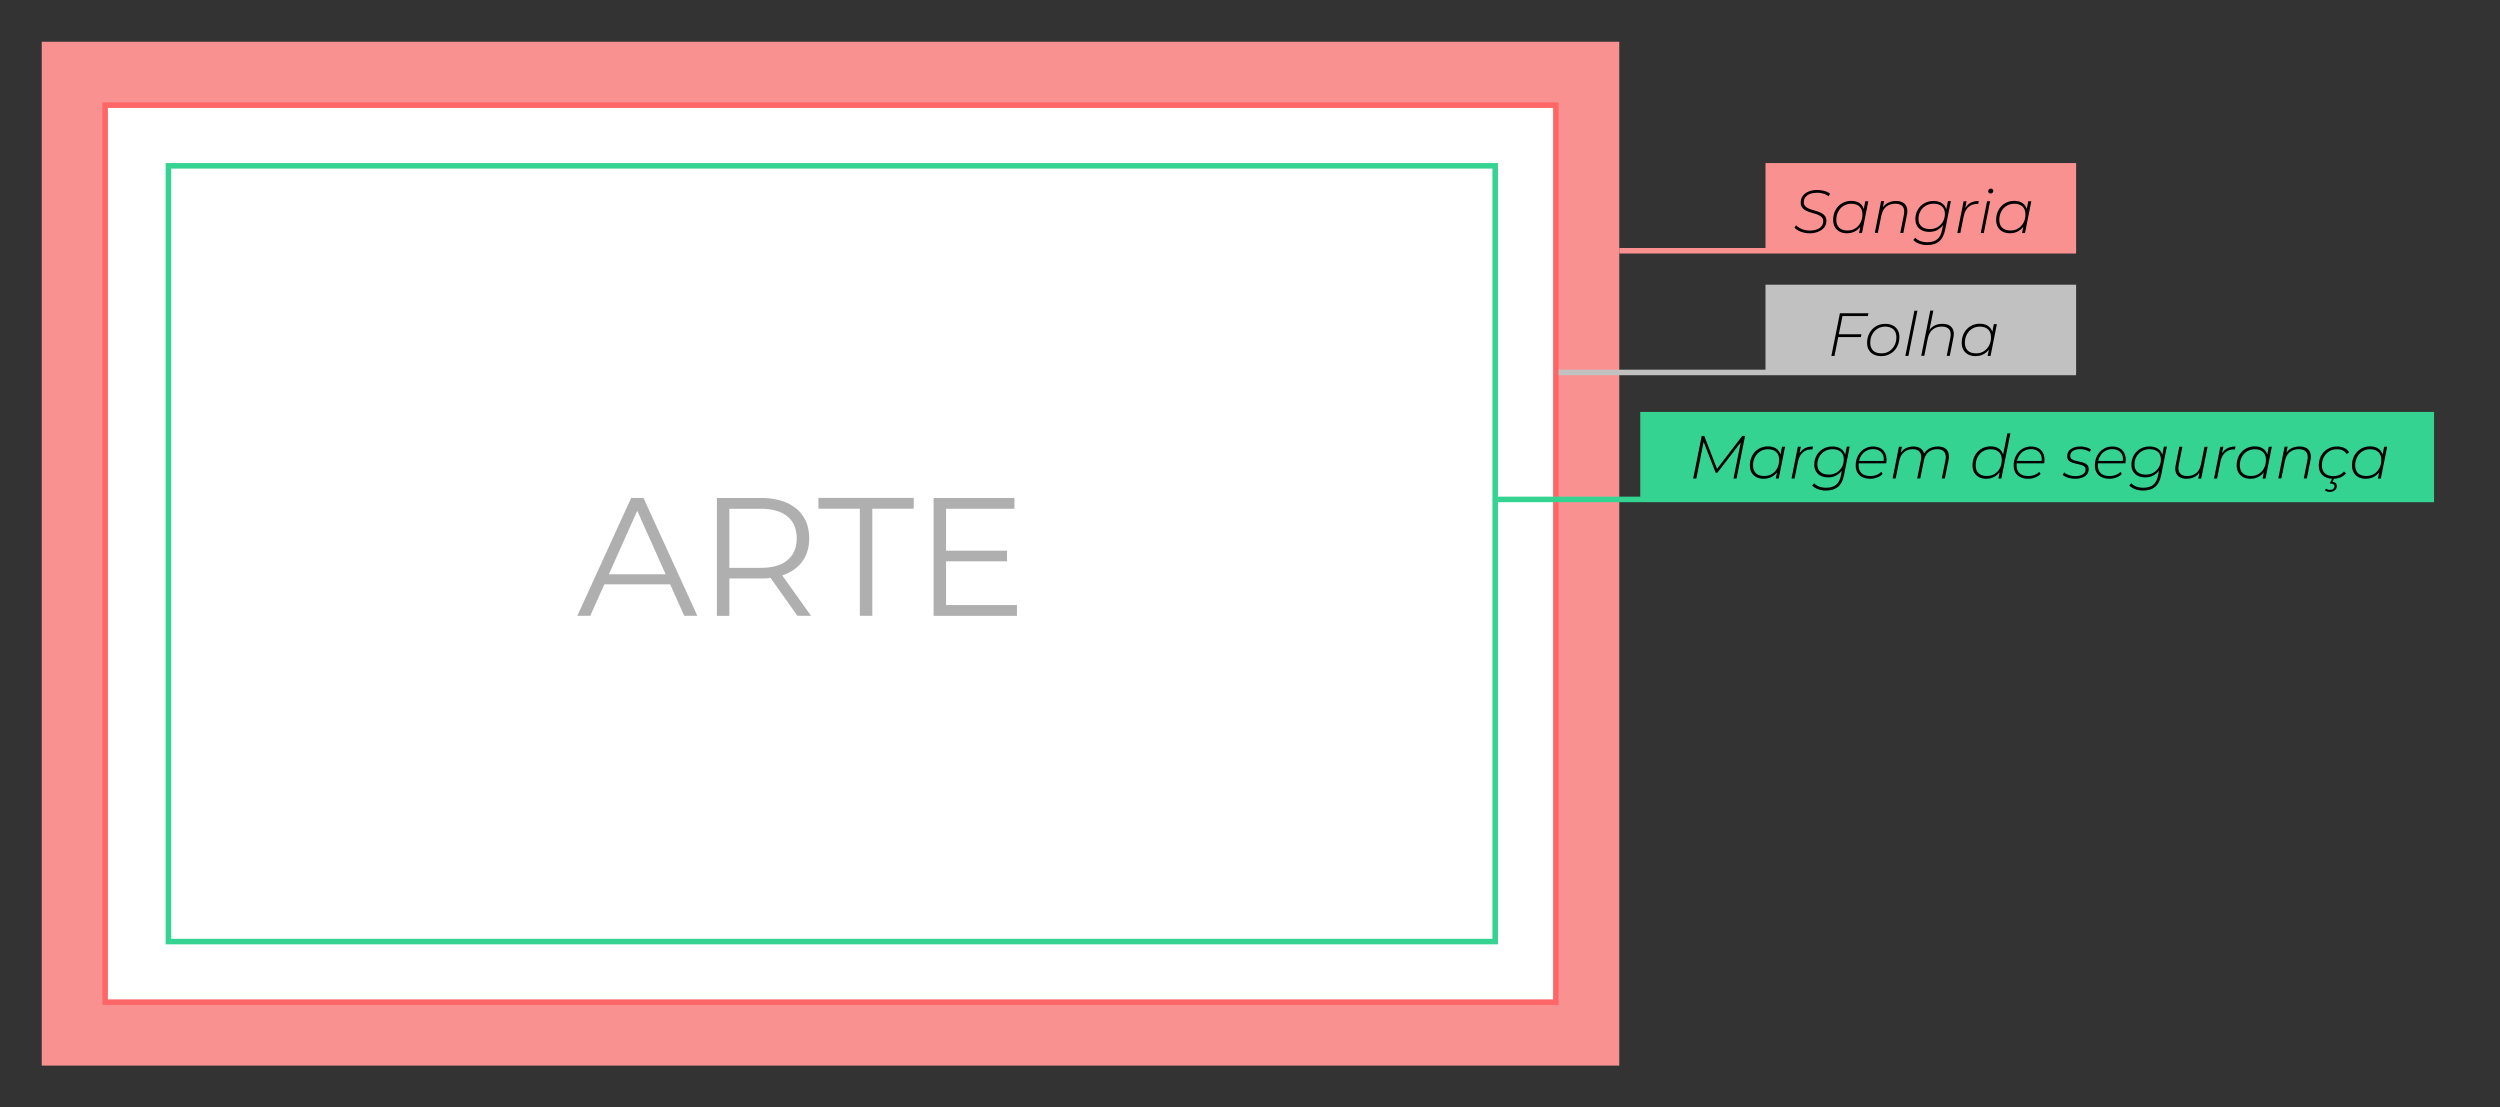 <?xml version="1.0" encoding="utf-8"?>
<!-- Generator: Adobe Illustrator 25.2.3, SVG Export Plug-In . SVG Version: 6.00 Build 0)  -->
<svg version="1.1" id="Layer_1" xmlns="http://www.w3.org/2000/svg" xmlns:xlink="http://www.w3.org/1999/xlink" x="0px" y="0px"
	 viewBox="0 0 451.53 200" style="enable-background:new 0 0 451.53 200;" xml:space="preserve">
<rect x="0" y="0" width="451.53" height="200" fill="#333333" stroke="none"/>
<style type="text/css">
	.st0{fill:#F99191;}
	.st1{fill:#FFFFFF;}
	.st2{fill:#FF6666;}
	.st3{fill:#35D392;}
	.st4{fill:none;stroke:#F99191;stroke-miterlimit:10;}
	.st5{fill:#C1C1C1;}
	.st6{fill:none;stroke:#C1C1C1;stroke-miterlimit:10;}
	.st7{fill:#FFFFFF;stroke:#35D392;stroke-miterlimit:10;}
	.st8{fill:#AFAFAF;}
</style>
<g>
	<rect x="7.54" y="7.54" class="st0" width="284.92" height="184.92"/>
</g>
<g>
	<rect x="18.99" y="18.99" class="st1" width="262.01" height="162.01"/>
	<path class="st2" d="M280.51,19.49v161.01H19.49V19.49H280.51 M281.51,18.49H18.49v163.01h263.01V18.49L281.51,18.49z"/>
</g>
<g>
	<rect x="30.42" y="29.95" class="st1" width="239.63" height="140.11"/>
	<g>
		<path class="st3" d="M269.55,30.45v139.11H30.92V30.45H269.55 M270.55,29.45H29.92v141.11h240.63V29.45L270.55,29.45z"/>
	</g>
</g>
<line class="st4" x1="292.46" y1="45.29" x2="374.96" y2="45.29"/>
<g>
	<rect x="318.87" y="29.45" class="st0" width="56.1" height="15.84"/>
</g>
<rect x="318.87" y="51.42" class="st5" width="56.1" height="15.84"/>
<g>
	<rect x="296.25" y="74.4" class="st3" width="143.37" height="15.84"/>
</g>
<line class="st6" x1="281.51" y1="67.27" x2="374.96" y2="67.27"/>
<line class="st7" x1="270.55" y1="90.2" x2="439.62" y2="90.2"/>
<g>
	<path d="M326.82,42.14c-0.37,0-0.74-0.05-1.09-0.14c-0.36-0.09-0.67-0.21-0.96-0.37s-0.5-0.33-0.67-0.52l0.3-0.43
		c0.16,0.18,0.37,0.35,0.63,0.5c0.26,0.15,0.55,0.26,0.87,0.34c0.32,0.08,0.64,0.12,0.96,0.12c0.48,0,0.9-0.07,1.27-0.2
		s0.66-0.33,0.86-0.58s0.31-0.56,0.31-0.93c0-0.27-0.08-0.49-0.23-0.66s-0.34-0.31-0.58-0.42c-0.24-0.11-0.5-0.2-0.79-0.28
		c-0.29-0.08-0.58-0.16-0.87-0.26c-0.29-0.1-0.55-0.21-0.79-0.35s-0.43-0.31-0.58-0.53c-0.15-0.22-0.23-0.5-0.23-0.84
		c0-0.48,0.13-0.9,0.39-1.23c0.26-0.34,0.61-0.6,1.06-0.78s0.96-0.27,1.53-0.27c0.44,0,0.87,0.06,1.28,0.17s0.76,0.28,1.04,0.5
		l-0.26,0.46c-0.27-0.21-0.59-0.36-0.95-0.47c-0.36-0.11-0.74-0.16-1.13-0.16c-0.47,0-0.89,0.07-1.25,0.2
		c-0.36,0.14-0.64,0.33-0.85,0.59c-0.2,0.26-0.3,0.57-0.3,0.93c0,0.27,0.07,0.49,0.22,0.67c0.15,0.17,0.34,0.32,0.58,0.43
		s0.5,0.21,0.8,0.29c0.29,0.08,0.58,0.17,0.87,0.26c0.29,0.09,0.55,0.21,0.79,0.34c0.24,0.14,0.44,0.31,0.59,0.52
		c0.15,0.21,0.23,0.48,0.23,0.81c0,0.49-0.13,0.91-0.4,1.24c-0.27,0.34-0.63,0.59-1.09,0.76C327.92,42.05,327.4,42.14,326.82,42.14z
		"/>
	<path d="M333.57,42.13c-0.49,0-0.92-0.09-1.3-0.29c-0.37-0.19-0.66-0.47-0.87-0.83c-0.21-0.36-0.31-0.78-0.31-1.28
		c0-0.5,0.08-0.96,0.24-1.38c0.16-0.42,0.38-0.78,0.68-1.09c0.29-0.31,0.64-0.55,1.03-0.72c0.4-0.17,0.83-0.26,1.3-0.26
		c0.51,0,0.93,0.09,1.29,0.27c0.35,0.18,0.62,0.44,0.81,0.78c0.19,0.34,0.28,0.75,0.28,1.24c0.01,0.68-0.12,1.29-0.38,1.83
		c-0.26,0.54-0.63,0.96-1.1,1.26C334.76,41.98,334.21,42.13,333.57,42.13z M333.68,41.63c0.52,0,0.98-0.12,1.39-0.37
		c0.4-0.25,0.72-0.6,0.96-1.04c0.23-0.44,0.35-0.94,0.35-1.5c0-0.62-0.18-1.09-0.53-1.42c-0.36-0.33-0.86-0.5-1.5-0.5
		c-0.51,0-0.97,0.13-1.38,0.38s-0.73,0.6-0.96,1.04c-0.24,0.44-0.35,0.94-0.35,1.5c0,0.61,0.18,1.08,0.53,1.42
		C332.54,41.47,333.04,41.63,333.68,41.63z M335.77,42.09l0.35-1.79l0.32-1l0.08-1.06l0.37-1.89h0.55l-1.14,5.74H335.77z"/>
	<path d="M342.45,36.3c0.52,0,0.94,0.1,1.27,0.3s0.55,0.49,0.67,0.86c0.12,0.37,0.13,0.81,0.03,1.3l-0.66,3.32h-0.55l0.66-3.32
		c0.12-0.61,0.06-1.09-0.2-1.44c-0.26-0.35-0.71-0.53-1.36-0.53c-0.65,0-1.2,0.18-1.64,0.54c-0.44,0.36-0.73,0.9-0.88,1.62
		l-0.63,3.12h-0.55l1.14-5.74h0.54L339.96,38l-0.14-0.14c0.27-0.54,0.63-0.94,1.09-1.19S341.88,36.3,342.45,36.3z"/>
	<path d="M348.06,44.26c-0.53,0-1-0.08-1.43-0.24c-0.43-0.16-0.78-0.38-1.06-0.67l0.35-0.41c0.23,0.26,0.54,0.46,0.92,0.6
		c0.38,0.14,0.8,0.21,1.26,0.21c0.77,0,1.37-0.18,1.8-0.54s0.72-0.92,0.86-1.67l0.33-1.65l0.28-0.83l0.08-0.86l0.37-1.88h0.53
		l-1.02,5.13c-0.19,0.98-0.55,1.69-1.08,2.13C349.71,44.04,348.98,44.26,348.06,44.26z M348.45,41.88c-0.51,0-0.95-0.09-1.33-0.28
		c-0.38-0.18-0.67-0.45-0.87-0.79c-0.21-0.34-0.31-0.75-0.31-1.22c0-0.47,0.08-0.9,0.24-1.3c0.16-0.4,0.39-0.74,0.68-1.04
		s0.63-0.53,1.03-0.7c0.4-0.17,0.84-0.25,1.31-0.25c0.48,0,0.91,0.08,1.26,0.25c0.36,0.17,0.64,0.42,0.84,0.74
		c0.2,0.33,0.3,0.73,0.3,1.21c0.01,0.63-0.12,1.2-0.39,1.71c-0.26,0.51-0.63,0.91-1.11,1.21C349.66,41.73,349.1,41.88,348.45,41.88z
		 M348.55,41.38c0.53,0,0.99-0.12,1.4-0.36c0.4-0.24,0.72-0.57,0.96-0.98s0.36-0.89,0.36-1.43c0-0.57-0.18-1.02-0.54-1.34
		c-0.36-0.32-0.87-0.48-1.51-0.48c-0.52,0-0.98,0.12-1.39,0.36s-0.73,0.57-0.97,0.98s-0.36,0.89-0.36,1.43
		c0,0.57,0.18,1.02,0.54,1.34S347.91,41.38,348.55,41.38z"/>
	<path d="M353.51,42.09l1.14-5.74h0.54l-0.35,1.73l-0.07-0.2c0.25-0.52,0.59-0.91,1.01-1.18c0.42-0.26,0.96-0.4,1.61-0.4l-0.1,0.54
		c-0.03,0-0.06,0-0.09-0.01c-0.03,0-0.06,0-0.09,0c-0.65,0-1.18,0.19-1.6,0.58c-0.42,0.38-0.71,0.96-0.86,1.73l-0.59,2.95H353.51z"
		/>
	<path d="M357.75,42.09l1.14-5.74h0.55l-1.14,5.74H357.75z M359.51,34.95c-0.12,0-0.22-0.04-0.3-0.12
		c-0.08-0.08-0.12-0.18-0.12-0.29c0-0.13,0.05-0.25,0.14-0.34c0.09-0.1,0.21-0.14,0.35-0.14c0.12,0,0.23,0.04,0.31,0.12
		c0.08,0.08,0.12,0.18,0.12,0.29c0,0.14-0.05,0.25-0.14,0.35C359.77,34.9,359.65,34.95,359.51,34.95z"/>
	<path d="M363.01,42.13c-0.49,0-0.92-0.09-1.3-0.29c-0.37-0.19-0.66-0.47-0.87-0.83c-0.21-0.36-0.31-0.78-0.31-1.28
		c0-0.5,0.08-0.96,0.24-1.38c0.16-0.42,0.38-0.78,0.68-1.09c0.29-0.31,0.64-0.55,1.03-0.72c0.4-0.17,0.83-0.26,1.3-0.26
		c0.51,0,0.93,0.09,1.29,0.27c0.35,0.18,0.62,0.44,0.81,0.78c0.19,0.34,0.28,0.75,0.28,1.24c0.01,0.68-0.12,1.29-0.38,1.83
		c-0.26,0.54-0.63,0.96-1.1,1.26C364.2,41.98,363.65,42.13,363.01,42.13z M363.12,41.63c0.52,0,0.98-0.12,1.39-0.37
		c0.4-0.25,0.72-0.6,0.96-1.04c0.23-0.44,0.35-0.94,0.35-1.5c0-0.62-0.18-1.09-0.53-1.42c-0.36-0.33-0.86-0.5-1.5-0.5
		c-0.51,0-0.97,0.13-1.38,0.38s-0.73,0.6-0.96,1.04c-0.24,0.44-0.35,0.94-0.35,1.5c0,0.61,0.18,1.08,0.53,1.42
		C361.97,41.47,362.47,41.63,363.12,41.63z M365.21,42.09l0.35-1.79l0.32-1l0.08-1.06l0.37-1.89h0.55l-1.14,5.74H365.21z"/>
</g>
<g>
	<path d="M331.33,64.28h-0.56l1.54-7.7h5.15l-0.11,0.51h-4.58L331.33,64.28z M332.03,60.37h4.17l-0.1,0.51h-4.17L332.03,60.37z"/>
	<path d="M339.76,64.32c-0.51,0-0.96-0.1-1.34-0.29c-0.38-0.19-0.68-0.47-0.89-0.83s-0.31-0.78-0.31-1.26
		c0-0.66,0.14-1.25,0.42-1.77c0.28-0.52,0.67-0.93,1.17-1.23c0.49-0.3,1.06-0.45,1.7-0.45c0.52,0,0.97,0.1,1.35,0.29
		c0.38,0.19,0.67,0.47,0.88,0.82c0.21,0.36,0.31,0.78,0.31,1.27c0,0.66-0.14,1.25-0.42,1.77c-0.28,0.52-0.67,0.93-1.17,1.23
		S340.4,64.32,339.76,64.32z M339.81,63.82c0.52,0,0.98-0.12,1.39-0.37c0.4-0.25,0.72-0.6,0.96-1.04c0.23-0.44,0.35-0.94,0.35-1.5
		c0-0.62-0.18-1.09-0.53-1.42c-0.36-0.33-0.86-0.5-1.5-0.5c-0.51,0-0.97,0.13-1.38,0.38s-0.73,0.6-0.96,1.04
		c-0.24,0.44-0.35,0.94-0.35,1.5c0,0.61,0.18,1.08,0.53,1.42C338.66,63.66,339.16,63.82,339.81,63.82z"/>
	<path d="M344.13,64.28l1.63-8.16h0.55l-1.63,8.16H344.13z"/>
	<path d="M350.84,58.49c0.52,0,0.94,0.1,1.27,0.3s0.55,0.49,0.67,0.86c0.12,0.37,0.13,0.81,0.03,1.3l-0.66,3.32h-0.55l0.66-3.32
		c0.12-0.61,0.06-1.09-0.2-1.44c-0.26-0.35-0.71-0.53-1.36-0.53c-0.65,0-1.2,0.18-1.64,0.54c-0.44,0.36-0.73,0.9-0.88,1.62
		l-0.63,3.12H347l1.63-8.16h0.55l-0.81,4.08l-0.15-0.14c0.27-0.54,0.63-0.94,1.09-1.19S350.27,58.49,350.84,58.49z"/>
	<path d="M356.79,64.32c-0.49,0-0.92-0.09-1.3-0.29c-0.37-0.19-0.66-0.47-0.87-0.83c-0.21-0.36-0.31-0.78-0.31-1.28
		c0-0.5,0.08-0.96,0.24-1.38c0.16-0.42,0.38-0.78,0.68-1.09c0.29-0.31,0.64-0.55,1.03-0.72c0.4-0.17,0.83-0.26,1.3-0.26
		c0.51,0,0.93,0.09,1.29,0.27c0.35,0.18,0.62,0.44,0.81,0.78c0.19,0.34,0.28,0.75,0.28,1.24c0.01,0.68-0.12,1.29-0.38,1.83
		c-0.26,0.54-0.63,0.96-1.1,1.26C357.98,64.17,357.43,64.32,356.79,64.32z M356.9,63.82c0.52,0,0.98-0.12,1.39-0.37
		c0.4-0.25,0.72-0.6,0.96-1.04c0.23-0.44,0.35-0.94,0.35-1.5c0-0.62-0.18-1.09-0.53-1.42c-0.36-0.33-0.86-0.5-1.5-0.5
		c-0.51,0-0.97,0.13-1.38,0.38s-0.73,0.6-0.96,1.04c-0.24,0.44-0.35,0.94-0.35,1.5c0,0.61,0.18,1.08,0.53,1.42
		C355.76,63.66,356.26,63.82,356.9,63.82z M358.99,64.28l0.35-1.79l0.32-1l0.08-1.06l0.37-1.89h0.55l-1.14,5.74H358.99z"/>
</g>
<g>
	<path d="M305.81,86.43l1.54-7.7h0.46l2.39,6.18l-0.24-0.03l4.72-6.15h0.5l-1.54,7.7h-0.55l1.38-6.86l0.17,0.02l-4.49,5.82h-0.27
		l-2.28-5.85l0.14,0.02l-1.36,6.85H305.81z"/>
	<path d="M318.53,86.47c-0.49,0-0.92-0.09-1.3-0.29c-0.37-0.19-0.66-0.47-0.87-0.83c-0.21-0.36-0.31-0.78-0.31-1.28
		c0-0.5,0.08-0.96,0.24-1.38c0.16-0.42,0.38-0.78,0.68-1.09c0.29-0.31,0.64-0.55,1.03-0.72c0.4-0.17,0.83-0.26,1.3-0.26
		c0.51,0,0.93,0.09,1.29,0.27c0.35,0.18,0.62,0.44,0.81,0.78c0.19,0.34,0.28,0.75,0.28,1.24c0.01,0.68-0.12,1.29-0.38,1.83
		c-0.26,0.54-0.63,0.96-1.1,1.26C319.72,86.32,319.17,86.47,318.53,86.47z M318.64,85.97c0.52,0,0.98-0.12,1.39-0.37
		c0.4-0.25,0.72-0.6,0.96-1.04c0.23-0.44,0.35-0.94,0.35-1.5c0-0.62-0.18-1.09-0.53-1.42c-0.36-0.33-0.86-0.5-1.5-0.5
		c-0.51,0-0.97,0.13-1.38,0.38s-0.73,0.6-0.96,1.04c-0.24,0.44-0.35,0.94-0.35,1.5c0,0.61,0.18,1.08,0.53,1.42
		C317.49,85.81,317.99,85.97,318.64,85.97z M320.73,86.43l0.35-1.79l0.32-1l0.08-1.06l0.37-1.89h0.55l-1.14,5.74H320.73z"/>
	<path d="M323.57,86.43l1.14-5.74h0.54l-0.35,1.73l-0.07-0.2c0.25-0.52,0.59-0.91,1.01-1.18c0.42-0.26,0.96-0.4,1.61-0.4l-0.1,0.54
		c-0.03,0-0.06,0-0.09-0.01c-0.03,0-0.06,0-0.09,0c-0.65,0-1.18,0.19-1.6,0.58c-0.42,0.38-0.71,0.96-0.86,1.73l-0.59,2.95H323.57z"
		/>
	<path d="M329.79,88.6c-0.53,0-1-0.08-1.43-0.24c-0.43-0.16-0.78-0.38-1.06-0.67l0.35-0.41c0.23,0.26,0.54,0.46,0.92,0.6
		c0.38,0.14,0.8,0.21,1.26,0.21c0.77,0,1.37-0.18,1.8-0.54s0.72-0.92,0.86-1.67l0.33-1.65l0.28-0.83l0.08-0.86l0.37-1.88h0.53
		l-1.02,5.13c-0.19,0.98-0.55,1.69-1.08,2.13C331.44,88.38,330.72,88.6,329.79,88.6z M330.19,86.22c-0.51,0-0.95-0.09-1.33-0.28
		c-0.38-0.18-0.67-0.45-0.87-0.79c-0.21-0.34-0.31-0.75-0.31-1.22c0-0.47,0.08-0.9,0.24-1.3c0.16-0.4,0.39-0.74,0.68-1.04
		s0.63-0.53,1.03-0.7c0.4-0.17,0.84-0.25,1.31-0.25c0.48,0,0.91,0.08,1.26,0.25c0.36,0.17,0.64,0.42,0.84,0.74
		c0.2,0.33,0.3,0.73,0.3,1.21c0.01,0.63-0.12,1.2-0.39,1.71c-0.26,0.51-0.63,0.91-1.11,1.21C331.39,86.07,330.83,86.22,330.19,86.22
		z M330.29,85.72c0.53,0,0.99-0.12,1.4-0.36c0.4-0.24,0.72-0.57,0.96-0.98s0.36-0.89,0.36-1.43c0-0.57-0.18-1.02-0.54-1.34
		c-0.36-0.32-0.87-0.48-1.51-0.48c-0.52,0-0.98,0.12-1.39,0.36s-0.73,0.57-0.97,0.98s-0.36,0.89-0.36,1.43
		c0,0.57,0.18,1.02,0.54,1.34S329.64,85.72,330.29,85.72z"/>
	<path d="M337.78,86.47c-0.54,0-1-0.1-1.4-0.29c-0.4-0.19-0.7-0.47-0.91-0.83s-0.31-0.79-0.31-1.29c0-0.65,0.14-1.24,0.41-1.75
		c0.28-0.51,0.65-0.92,1.12-1.22c0.47-0.3,1.01-0.45,1.6-0.45c0.51,0,0.94,0.1,1.3,0.29s0.64,0.46,0.84,0.82
		c0.2,0.36,0.3,0.79,0.3,1.29c0,0.11-0.01,0.22-0.02,0.33c-0.01,0.11-0.03,0.21-0.04,0.31h-5.09l0.08-0.43h4.75l-0.22,0.19
		c0.08-0.51,0.05-0.93-0.1-1.27s-0.38-0.6-0.69-0.78c-0.31-0.18-0.68-0.27-1.12-0.27c-0.5,0-0.94,0.13-1.34,0.38s-0.7,0.6-0.92,1.03
		c-0.22,0.44-0.33,0.94-0.33,1.51c0,0.62,0.18,1.1,0.54,1.44c0.36,0.33,0.89,0.5,1.58,0.5c0.41,0,0.79-0.07,1.13-0.2
		c0.34-0.14,0.62-0.32,0.84-0.57l0.25,0.38c-0.25,0.27-0.57,0.49-0.97,0.64C338.67,86.39,338.24,86.47,337.78,86.47z"/>
	<path d="M350,80.64c0.52,0,0.94,0.1,1.26,0.3s0.54,0.49,0.65,0.86c0.12,0.37,0.12,0.81,0.02,1.3l-0.67,3.32h-0.55l0.67-3.32
		c0.12-0.61,0.05-1.09-0.19-1.44c-0.25-0.35-0.68-0.53-1.3-0.53c-0.62,0-1.14,0.17-1.56,0.51c-0.43,0.34-0.71,0.85-0.85,1.52
		l-0.66,3.26h-0.55l0.67-3.32c0.12-0.61,0.05-1.09-0.19-1.44c-0.25-0.35-0.68-0.53-1.3-0.53c-0.63,0-1.16,0.18-1.58,0.55
		c-0.43,0.37-0.71,0.91-0.86,1.62l-0.63,3.12h-0.55l1.14-5.74h0.54l-0.33,1.66l-0.14-0.14c0.27-0.54,0.63-0.94,1.07-1.19
		c0.44-0.25,0.93-0.37,1.48-0.37c0.41,0,0.76,0.07,1.05,0.21c0.29,0.14,0.51,0.34,0.67,0.59c0.15,0.26,0.24,0.57,0.25,0.92
		l-0.28-0.07c0.28-0.56,0.65-0.97,1.12-1.25C348.87,80.78,349.41,80.64,350,80.64z"/>
	<path d="M358.74,86.47c-0.49,0-0.92-0.09-1.3-0.29c-0.37-0.19-0.66-0.47-0.87-0.83c-0.21-0.36-0.31-0.78-0.31-1.28
		c0-0.5,0.08-0.96,0.24-1.38c0.16-0.42,0.38-0.78,0.68-1.09c0.29-0.31,0.64-0.55,1.03-0.72c0.4-0.17,0.83-0.26,1.3-0.26
		c0.51,0,0.93,0.09,1.29,0.27c0.35,0.18,0.62,0.44,0.81,0.78c0.19,0.34,0.28,0.75,0.28,1.24c0,0.51-0.07,0.99-0.22,1.42
		c-0.15,0.43-0.36,0.81-0.64,1.12s-0.61,0.56-1,0.74C359.65,86.38,359.22,86.47,358.74,86.47z M358.85,85.97
		c0.52,0,0.98-0.12,1.39-0.37c0.4-0.25,0.72-0.6,0.96-1.04c0.23-0.44,0.35-0.94,0.35-1.5c0-0.62-0.18-1.09-0.53-1.42
		c-0.36-0.33-0.86-0.5-1.5-0.5c-0.51,0-0.97,0.13-1.38,0.38s-0.73,0.6-0.96,1.04c-0.24,0.44-0.35,0.94-0.35,1.5
		c0,0.61,0.18,1.08,0.53,1.42C357.71,85.81,358.21,85.97,358.85,85.97z M360.94,86.43l0.35-1.79l0.31-1l0.09-1.06l0.86-4.31h0.55
		l-1.63,8.16H360.94z"/>
	<path d="M366.31,86.47c-0.54,0-1-0.1-1.4-0.29c-0.4-0.19-0.7-0.47-0.91-0.83s-0.31-0.79-0.31-1.29c0-0.65,0.14-1.24,0.41-1.75
		c0.28-0.51,0.65-0.92,1.12-1.22c0.47-0.3,1.01-0.45,1.6-0.45c0.51,0,0.94,0.1,1.3,0.29s0.64,0.46,0.84,0.82
		c0.2,0.36,0.3,0.79,0.3,1.29c0,0.11-0.01,0.22-0.02,0.33c-0.01,0.11-0.03,0.21-0.04,0.31h-5.09l0.08-0.43h4.75l-0.22,0.19
		c0.08-0.51,0.05-0.93-0.1-1.27s-0.38-0.6-0.69-0.78c-0.31-0.18-0.68-0.27-1.12-0.27c-0.5,0-0.94,0.13-1.34,0.38s-0.7,0.6-0.92,1.03
		c-0.22,0.44-0.33,0.94-0.33,1.51c0,0.62,0.18,1.1,0.54,1.44c0.36,0.33,0.89,0.5,1.58,0.5c0.41,0,0.79-0.07,1.13-0.2
		c0.34-0.14,0.62-0.32,0.84-0.57l0.25,0.38c-0.25,0.27-0.57,0.49-0.97,0.64C367.21,86.39,366.77,86.47,366.31,86.47z"/>
	<path d="M374.76,86.47c-0.46,0-0.89-0.07-1.29-0.2s-0.72-0.31-0.94-0.52l0.3-0.43c0.21,0.21,0.5,0.37,0.85,0.49
		c0.36,0.12,0.73,0.18,1.13,0.18c0.59,0,1.05-0.11,1.38-0.32s0.49-0.5,0.49-0.87c0-0.25-0.08-0.44-0.24-0.56
		c-0.16-0.12-0.36-0.22-0.62-0.29c-0.25-0.07-0.52-0.13-0.8-0.19s-0.55-0.13-0.8-0.22s-0.46-0.22-0.62-0.41
		c-0.16-0.18-0.24-0.44-0.24-0.76c0-0.35,0.1-0.66,0.3-0.92c0.2-0.26,0.48-0.46,0.84-0.6c0.36-0.14,0.78-0.21,1.27-0.21
		c0.36,0,0.71,0.05,1.06,0.15c0.35,0.1,0.62,0.24,0.83,0.41l-0.25,0.43c-0.22-0.17-0.48-0.29-0.78-0.38
		c-0.3-0.08-0.6-0.13-0.91-0.13c-0.57,0-1.01,0.11-1.33,0.33c-0.32,0.22-0.48,0.51-0.48,0.87c0,0.25,0.08,0.44,0.24,0.57
		s0.37,0.23,0.62,0.3c0.25,0.07,0.52,0.13,0.8,0.18c0.29,0.06,0.56,0.13,0.81,0.22s0.46,0.22,0.62,0.4
		c0.16,0.18,0.24,0.42,0.24,0.75c0,0.36-0.1,0.67-0.31,0.93c-0.21,0.26-0.49,0.46-0.86,0.59C375.69,86.4,375.26,86.47,374.76,86.47z
		"/>
	<path d="M380.98,86.47c-0.54,0-1-0.1-1.4-0.29c-0.4-0.19-0.7-0.47-0.91-0.83s-0.31-0.79-0.31-1.29c0-0.65,0.14-1.24,0.41-1.75
		c0.28-0.51,0.65-0.92,1.12-1.22c0.47-0.3,1.01-0.45,1.6-0.45c0.51,0,0.94,0.1,1.3,0.29s0.64,0.46,0.84,0.82
		c0.2,0.36,0.3,0.79,0.3,1.29c0,0.11-0.01,0.22-0.02,0.33c-0.01,0.11-0.03,0.21-0.04,0.31h-5.09l0.08-0.43h4.75l-0.22,0.19
		c0.08-0.51,0.05-0.93-0.1-1.27s-0.38-0.6-0.69-0.78c-0.31-0.18-0.68-0.27-1.12-0.27c-0.5,0-0.94,0.13-1.34,0.38s-0.7,0.6-0.92,1.03
		c-0.22,0.44-0.33,0.94-0.33,1.51c0,0.62,0.18,1.1,0.54,1.44c0.36,0.33,0.89,0.5,1.58,0.5c0.41,0,0.79-0.07,1.13-0.2
		c0.34-0.14,0.62-0.32,0.84-0.57l0.25,0.38c-0.25,0.27-0.57,0.49-0.97,0.64C381.87,86.39,381.44,86.47,380.98,86.47z"/>
	<path d="M387.07,88.6c-0.53,0-1-0.08-1.43-0.24c-0.43-0.16-0.78-0.38-1.06-0.67l0.35-0.41c0.23,0.26,0.54,0.46,0.92,0.6
		c0.38,0.14,0.8,0.21,1.26,0.21c0.77,0,1.37-0.18,1.8-0.54s0.72-0.92,0.86-1.67l0.33-1.65l0.28-0.83l0.08-0.86l0.37-1.88h0.53
		l-1.02,5.13c-0.19,0.98-0.55,1.69-1.08,2.13C388.72,88.38,387.99,88.6,387.07,88.6z M387.47,86.22c-0.51,0-0.95-0.09-1.33-0.28
		c-0.38-0.18-0.67-0.45-0.87-0.79c-0.21-0.34-0.31-0.75-0.31-1.22c0-0.47,0.08-0.9,0.24-1.3c0.16-0.4,0.39-0.74,0.68-1.04
		s0.63-0.53,1.03-0.7c0.4-0.17,0.84-0.25,1.31-0.25c0.48,0,0.91,0.08,1.26,0.25c0.36,0.17,0.64,0.42,0.84,0.74
		c0.2,0.33,0.3,0.73,0.3,1.21c0.01,0.63-0.12,1.2-0.39,1.71c-0.26,0.51-0.63,0.91-1.11,1.21C388.67,86.07,388.11,86.22,387.47,86.22
		z M387.56,85.72c0.53,0,0.99-0.12,1.4-0.36c0.4-0.24,0.72-0.57,0.96-0.98s0.36-0.89,0.36-1.43c0-0.57-0.18-1.02-0.54-1.34
		c-0.36-0.32-0.87-0.48-1.51-0.48c-0.52,0-0.98,0.12-1.39,0.36s-0.73,0.57-0.97,0.98s-0.36,0.89-0.36,1.43
		c0,0.57,0.18,1.02,0.54,1.34S386.92,85.72,387.56,85.72z"/>
	<path d="M394.9,86.47c-0.51,0-0.92-0.1-1.25-0.3c-0.33-0.2-0.55-0.49-0.67-0.86s-0.13-0.8-0.03-1.3l0.66-3.32h0.55l-0.66,3.32
		c-0.12,0.61-0.05,1.09,0.2,1.44c0.25,0.35,0.7,0.53,1.34,0.53c0.65,0,1.2-0.18,1.63-0.54c0.44-0.36,0.72-0.9,0.86-1.62l0.63-3.12
		h0.55l-1.14,5.74h-0.54l0.33-1.66l0.14,0.14c-0.27,0.54-0.63,0.94-1.08,1.19S395.46,86.47,394.9,86.47z"/>
	<path d="M399.88,86.43l1.14-5.74h0.54l-0.35,1.73l-0.07-0.2c0.25-0.52,0.59-0.91,1.01-1.18c0.42-0.26,0.96-0.4,1.61-0.4l-0.1,0.54
		c-0.03,0-0.06,0-0.09-0.01c-0.03,0-0.06,0-0.09,0c-0.65,0-1.18,0.19-1.6,0.58c-0.42,0.38-0.71,0.96-0.86,1.73l-0.59,2.95H399.88z"
		/>
	<path d="M406.45,86.47c-0.49,0-0.92-0.09-1.3-0.29c-0.37-0.19-0.66-0.47-0.87-0.83c-0.21-0.36-0.31-0.78-0.31-1.28
		c0-0.5,0.08-0.96,0.24-1.38c0.16-0.42,0.38-0.78,0.68-1.09c0.29-0.31,0.64-0.55,1.03-0.72c0.4-0.17,0.83-0.26,1.3-0.26
		c0.51,0,0.93,0.09,1.29,0.27c0.35,0.18,0.62,0.44,0.81,0.78c0.19,0.34,0.28,0.75,0.28,1.24c0.01,0.68-0.12,1.29-0.38,1.83
		c-0.26,0.54-0.63,0.96-1.1,1.26C407.64,86.32,407.09,86.47,406.45,86.47z M406.56,85.97c0.52,0,0.98-0.12,1.39-0.37
		c0.4-0.25,0.72-0.6,0.96-1.04c0.23-0.44,0.35-0.94,0.35-1.5c0-0.62-0.18-1.09-0.53-1.42c-0.36-0.33-0.86-0.5-1.5-0.5
		c-0.51,0-0.97,0.13-1.38,0.38s-0.73,0.6-0.96,1.04c-0.24,0.44-0.35,0.94-0.35,1.5c0,0.61,0.18,1.08,0.53,1.42
		C405.41,85.81,405.91,85.97,406.56,85.97z M408.65,86.43l0.35-1.79l0.32-1l0.08-1.06l0.37-1.89h0.55l-1.14,5.74H408.65z"/>
	<path d="M415.33,80.64c0.52,0,0.94,0.1,1.27,0.3s0.55,0.49,0.67,0.86c0.12,0.37,0.13,0.81,0.03,1.3l-0.66,3.32h-0.55l0.66-3.32
		c0.12-0.61,0.06-1.09-0.2-1.44c-0.26-0.35-0.71-0.53-1.36-0.53c-0.65,0-1.2,0.18-1.64,0.54c-0.44,0.36-0.73,0.9-0.88,1.62
		l-0.63,3.12h-0.55l1.14-5.74h0.54l-0.33,1.66l-0.14-0.14c0.27-0.54,0.63-0.94,1.09-1.19S414.75,80.64,415.33,80.64z"/>
	<path d="M421.39,86.47c-0.53,0-0.99-0.1-1.38-0.29s-0.69-0.47-0.9-0.83s-0.31-0.78-0.31-1.26c0-0.67,0.14-1.26,0.42-1.78
		c0.28-0.52,0.67-0.92,1.17-1.22s1.07-0.45,1.71-0.45c0.51,0,0.96,0.09,1.33,0.27s0.66,0.45,0.85,0.81l-0.45,0.28
		c-0.18-0.29-0.41-0.51-0.7-0.65c-0.29-0.14-0.65-0.21-1.06-0.21c-0.53,0-1,0.13-1.4,0.38s-0.73,0.6-0.96,1.04
		c-0.24,0.44-0.35,0.94-0.35,1.5c0,0.61,0.18,1.08,0.54,1.42c0.36,0.34,0.87,0.51,1.54,0.51c0.38,0,0.74-0.07,1.07-0.21
		c0.33-0.14,0.61-0.35,0.83-0.62l0.38,0.31c-0.25,0.32-0.58,0.57-1,0.75C422.31,86.38,421.87,86.47,421.39,86.47z M420.81,88.84
		c-0.18,0-0.34-0.02-0.5-0.07s-0.29-0.11-0.41-0.21l0.21-0.31c0.1,0.07,0.2,0.13,0.33,0.17c0.12,0.04,0.25,0.06,0.4,0.06
		c0.25,0,0.44-0.06,0.58-0.19c0.14-0.12,0.21-0.28,0.21-0.47c0-0.15-0.06-0.27-0.17-0.36c-0.11-0.08-0.27-0.13-0.47-0.13h-0.21
		l0.45-0.96h0.36l-0.3,0.65c0.24,0.03,0.43,0.11,0.57,0.25s0.2,0.31,0.2,0.52c0,0.3-0.12,0.55-0.35,0.74
		C421.48,88.74,421.18,88.84,420.81,88.84z"/>
	<path d="M427.28,86.47c-0.49,0-0.92-0.09-1.3-0.29c-0.37-0.19-0.66-0.47-0.87-0.83c-0.21-0.36-0.31-0.78-0.31-1.28
		c0-0.5,0.08-0.96,0.24-1.38c0.16-0.42,0.38-0.78,0.68-1.09c0.29-0.31,0.64-0.55,1.03-0.72c0.4-0.17,0.83-0.26,1.3-0.26
		c0.51,0,0.93,0.09,1.29,0.27c0.35,0.18,0.62,0.44,0.81,0.78c0.19,0.34,0.28,0.75,0.28,1.24c0.01,0.68-0.12,1.29-0.38,1.83
		c-0.26,0.54-0.63,0.96-1.1,1.26C428.48,86.32,427.92,86.47,427.28,86.47z M427.39,85.97c0.52,0,0.98-0.12,1.39-0.37
		c0.4-0.25,0.72-0.6,0.96-1.04c0.23-0.44,0.35-0.94,0.35-1.5c0-0.62-0.18-1.09-0.53-1.42c-0.36-0.33-0.86-0.5-1.5-0.5
		c-0.51,0-0.97,0.13-1.38,0.38s-0.73,0.6-0.96,1.04c-0.24,0.44-0.35,0.94-0.35,1.5c0,0.61,0.18,1.08,0.53,1.42
		C426.25,85.81,426.75,85.97,427.39,85.97z M429.48,86.43l0.35-1.79l0.32-1l0.08-1.06l0.37-1.89h0.55l-1.14,5.74H429.48z"/>
</g>
<g>
	<path class="st8" d="M104.27,111.22l9.73-21.29h2.22l9.73,21.29h-2.37l-8.94-19.98h0.91l-8.94,19.98H104.27z M108.11,105.54
		l0.67-1.82h12.38l0.67,1.82H108.11z"/>
	<path class="st8" d="M129.48,111.22V89.94h7.97c1.8,0,3.35,0.29,4.65,0.87c1.3,0.58,2.3,1.41,3,2.49c0.7,1.08,1.05,2.4,1.05,3.94
		c0,1.5-0.35,2.79-1.05,3.88c-0.7,1.08-1.7,1.92-3,2.49c-1.3,0.58-2.85,0.87-4.65,0.87h-6.72l1-1.03v7.78H129.48z M131.73,103.62
		l-1-1.06h6.66c2.13,0,3.75-0.47,4.85-1.4c1.1-0.93,1.66-2.24,1.66-3.92c0-1.7-0.55-3.02-1.66-3.95c-1.11-0.93-2.72-1.4-4.85-1.4
		h-6.66l1-1.06V103.62z M144.02,111.22l-5.47-7.72h2.43l5.5,7.72H144.02z"/>
	<path class="st8" d="M155.3,111.22V91.88h-7.48v-1.95h17.21v1.95h-7.48v19.34H155.3z"/>
	<path class="st8" d="M170.87,109.28h12.8v1.95h-15.05V89.94h14.6v1.95h-12.35V109.28z M170.63,99.46h11.25v1.92h-11.25V99.46z"/>
</g>
</svg>
